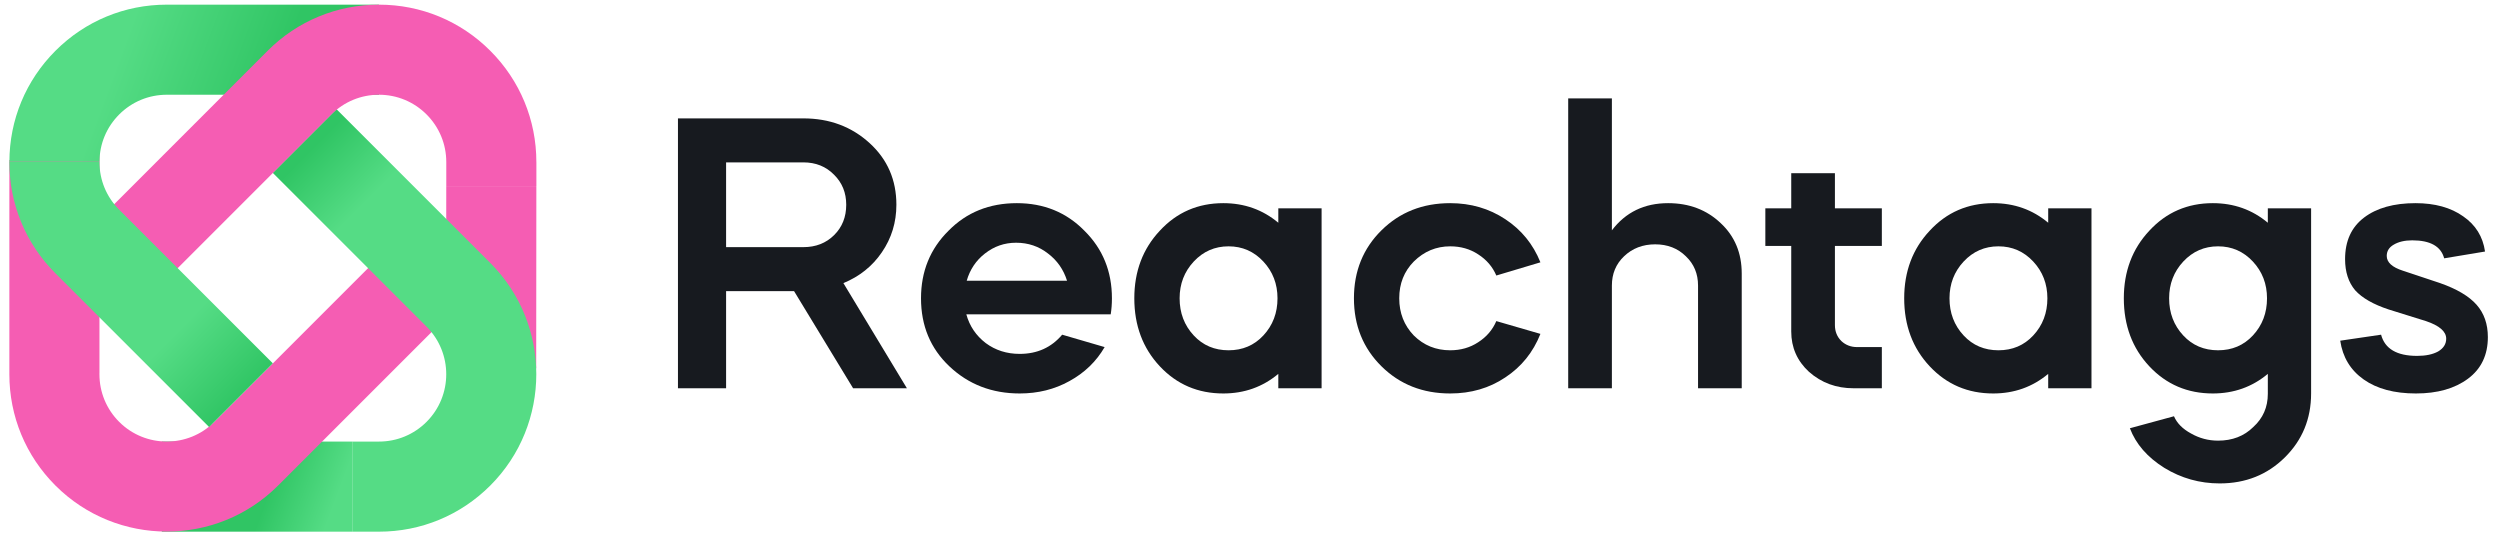 <svg width="240" height="52" viewBox="0 0 240 52" fill="none" xmlns="http://www.w3.org/2000/svg">
<g clip-path="url(#clip0_3016_18686)">
<path d="M150.547 9.446V37.273H154.741V27.409C154.741 26.283 155.129 25.349 155.906 24.607C156.708 23.84 157.705 23.456 158.896 23.456C160.087 23.456 161.071 23.84 161.847 24.607C162.624 25.349 163.012 26.283 163.012 27.409V37.273H167.206V26.258C167.206 24.288 166.533 22.675 165.187 21.422C163.841 20.142 162.158 19.503 160.139 19.503C157.86 19.503 156.061 20.372 154.741 22.113V9.446H150.547Z" fill="#171A1F"/>
<path d="M169.473 23.609V20.002H171.959V16.624H176.152V20.002H180.657V23.609H176.152V31.209C176.152 31.823 176.359 32.335 176.774 32.744C177.188 33.128 177.693 33.32 178.288 33.32H180.657V37.273H177.939C176.282 37.273 174.858 36.749 173.667 35.7C172.528 34.651 171.959 33.358 171.959 31.823V23.609H169.473Z" fill="#171A1F"/>
<path fill-rule="evenodd" clip-rule="evenodd" d="M185.249 22.151C183.618 23.891 182.803 26.053 182.803 28.637C182.803 31.247 183.618 33.422 185.249 35.163C186.88 36.903 188.912 37.773 191.346 37.773C193.365 37.773 195.125 37.146 196.627 35.892V37.273H200.782V20.002H196.627V21.383C195.125 20.129 193.365 19.503 191.346 19.503C188.912 19.503 186.88 20.385 185.249 22.151ZM195.19 25.106C196.096 26.079 196.549 27.256 196.549 28.637C196.549 30.045 196.096 31.235 195.19 32.207C194.31 33.154 193.197 33.627 191.851 33.627C190.504 33.627 189.391 33.154 188.511 32.207C187.605 31.235 187.152 30.045 187.152 28.637C187.152 27.256 187.605 26.079 188.511 25.106C189.417 24.134 190.53 23.648 191.851 23.648C193.171 23.648 194.284 24.134 195.19 25.106Z" fill="#171A1F"/>
<path fill-rule="evenodd" clip-rule="evenodd" d="M203.887 28.637C203.887 26.053 204.703 23.891 206.333 22.151C207.964 20.385 209.997 19.503 212.43 19.503C214.449 19.503 216.21 20.129 217.711 21.383V20.002H221.866V37.773C221.866 40.203 221.025 42.25 219.342 43.914C217.659 45.577 215.575 46.408 213.09 46.408C211.174 46.408 209.401 45.91 207.77 44.912C206.139 43.888 205.039 42.621 204.47 41.112L208.702 39.96C208.987 40.626 209.531 41.176 210.333 41.611C211.136 42.071 212.003 42.302 212.935 42.302C214.307 42.302 215.433 41.867 216.313 40.997C217.245 40.152 217.711 39.09 217.711 37.811V35.892C216.21 37.146 214.449 37.773 212.43 37.773C209.997 37.773 207.964 36.903 206.333 35.163C204.703 33.422 203.887 31.247 203.887 28.637ZM217.633 28.637C217.633 27.256 217.18 26.079 216.274 25.106C215.368 24.134 214.255 23.648 212.935 23.648C211.615 23.648 210.501 24.134 209.595 25.106C208.689 26.079 208.236 27.256 208.236 28.637C208.236 30.045 208.689 31.235 209.595 32.207C210.475 33.154 211.589 33.627 212.935 33.627C214.281 33.627 215.394 33.154 216.274 32.207C217.18 31.235 217.633 30.045 217.633 28.637Z" fill="#171A1F"/>
<path d="M238.563 24.147L234.641 24.799C234.331 23.648 233.308 23.072 231.574 23.072C230.849 23.072 230.253 23.213 229.787 23.494C229.347 23.75 229.127 24.108 229.127 24.569C229.127 25.183 229.645 25.657 230.68 25.989L234.253 27.179C235.858 27.742 237.023 28.433 237.748 29.252C238.473 30.07 238.835 31.107 238.835 32.361C238.835 34.075 238.201 35.406 236.932 36.352C235.664 37.299 233.994 37.773 231.923 37.773C229.852 37.773 228.182 37.325 226.914 36.429C225.645 35.533 224.895 34.292 224.662 32.706L228.584 32.13C228.946 33.486 230.098 34.165 232.04 34.165C232.868 34.165 233.541 34.024 234.059 33.742C234.577 33.435 234.835 33.026 234.835 32.514C234.835 31.823 234.188 31.26 232.894 30.825L229.321 29.712C227.846 29.226 226.771 28.612 226.098 27.87C225.451 27.102 225.128 26.104 225.128 24.876C225.128 23.136 225.736 21.805 226.953 20.884C228.169 19.963 229.813 19.503 231.884 19.503C233.748 19.503 235.276 19.925 236.466 20.769C237.657 21.588 238.356 22.714 238.563 24.147Z" fill="#171A1F"/>
<path d="M147.88 25.183L143.647 26.45C143.285 25.605 142.702 24.927 141.9 24.415C141.123 23.904 140.23 23.648 139.22 23.648C137.874 23.648 136.709 24.134 135.725 25.106C134.793 26.053 134.327 27.23 134.327 28.637C134.327 30.045 134.793 31.235 135.725 32.207C136.683 33.154 137.848 33.627 139.22 33.627C140.23 33.627 141.123 33.371 141.9 32.86C142.702 32.348 143.285 31.67 143.647 30.825L147.88 32.053C147.181 33.819 146.055 35.214 144.501 36.237C142.974 37.261 141.214 37.773 139.22 37.773C136.58 37.773 134.379 36.903 132.619 35.163C130.859 33.422 129.978 31.247 129.978 28.637C129.978 26.027 130.859 23.852 132.619 22.113C134.379 20.372 136.58 19.503 139.22 19.503C141.188 19.503 142.948 20.014 144.501 21.038C146.055 22.061 147.181 23.443 147.88 25.183Z" fill="#171A1F"/>
<path fill-rule="evenodd" clip-rule="evenodd" d="M111.34 22.151C109.71 23.891 108.894 26.053 108.894 28.637C108.894 31.247 109.71 33.422 111.34 35.163C112.971 36.903 115.004 37.773 117.437 37.773C119.456 37.773 121.217 37.146 122.718 35.892V37.273H126.873V20.002H122.718V21.383C121.217 20.129 119.456 19.503 117.437 19.503C115.004 19.503 112.971 20.385 111.34 22.151ZM121.281 25.106C122.187 26.079 122.64 27.256 122.64 28.637C122.64 30.045 122.187 31.235 121.281 32.207C120.401 33.154 119.288 33.627 117.942 33.627C116.596 33.627 115.482 33.154 114.602 32.207C113.696 31.235 113.243 30.045 113.243 28.637C113.243 27.256 113.696 26.079 114.602 25.106C115.508 24.134 116.622 23.648 117.942 23.648C119.262 23.648 120.375 24.134 121.281 25.106Z" fill="#171A1F"/>
<path fill-rule="evenodd" clip-rule="evenodd" d="M106.629 30.173H92.766C93.076 31.299 93.698 32.22 94.63 32.936C95.562 33.627 96.649 33.973 97.891 33.973C99.574 33.973 100.933 33.358 101.969 32.13L106.046 33.32C105.244 34.702 104.117 35.789 102.668 36.583C101.244 37.376 99.652 37.773 97.891 37.773C95.225 37.773 92.973 36.903 91.135 35.163C89.323 33.448 88.417 31.273 88.417 28.637C88.417 26.053 89.297 23.891 91.057 22.151C92.792 20.385 94.979 19.503 97.62 19.503C100.208 19.503 102.37 20.385 104.104 22.151C105.865 23.891 106.745 26.053 106.745 28.637C106.745 29.175 106.706 29.687 106.629 30.173ZM92.805 26.949H102.435C102.098 25.874 101.49 25.004 100.61 24.339C99.73 23.648 98.707 23.302 97.542 23.302C96.429 23.302 95.432 23.648 94.552 24.339C93.698 25.004 93.115 25.874 92.805 26.949Z" fill="#171A1F"/>
<path fill-rule="evenodd" clip-rule="evenodd" d="M77.122 11.365H65.084V37.273H69.705V27.947H76.229L81.898 37.273H87.063L80.966 27.179C82.52 26.539 83.749 25.554 84.655 24.224C85.587 22.867 86.053 21.345 86.053 19.656C86.053 17.276 85.199 15.306 83.49 13.745C81.756 12.159 79.633 11.365 77.122 11.365ZM69.705 15.588H77.122C78.313 15.588 79.297 15.984 80.073 16.777C80.85 17.545 81.238 18.505 81.238 19.656C81.238 20.833 80.85 21.805 80.073 22.573C79.297 23.341 78.313 23.725 77.122 23.725H69.705V15.588Z" fill="#171A1F"/>
<path d="M51.475 35.352C51.475 35.352 51.487 23.345 51.49 17.86H42.841C42.837 23.343 42.825 35.343 42.825 35.343L51.475 35.352Z" fill="url(#paint0_linear_3016_18686)"/>
<path d="M33.814 42.391H15.536V51.04H33.814V42.391Z" fill="url(#paint1_linear_3016_18686)"/>
<path d="M9.548 14.445L0.898 15.37V35.807H9.548V14.445Z" fill="url(#paint2_linear_3016_18686)"/>
<path d="M26.697 46.614L46.132 27.179L40.016 21.063L20.581 40.498C18.06 43.018 13.961 43.018 11.44 40.498C10.22 39.277 9.546 37.654 9.546 35.927V35.806H0.898V35.927C0.898 39.964 2.47 43.758 5.324 46.612C11.216 52.504 20.804 52.504 26.697 46.612V46.614Z" fill="url(#paint3_linear_3016_18686)"/>
<path d="M11.441 10.988C12.662 9.768 14.285 9.095 16.011 9.095H36.38V0.447H16.011C11.974 0.447 8.18 2.018 5.326 4.873C2.481 7.718 0.91 11.497 0.901 15.519H9.55C9.561 13.807 10.23 12.2 11.441 10.99V10.988Z" fill="url(#paint4_linear_3016_18686)"/>
<path d="M26.184 16.592L32.299 10.477L47.065 25.242C52.957 31.134 52.958 40.721 47.065 46.614C44.211 49.468 40.417 51.04 36.38 51.04H33.814V42.391H36.38C38.106 42.391 39.729 41.718 40.95 40.498C43.469 37.977 43.47 33.878 40.95 31.357L26.184 16.592Z" fill="url(#paint5_linear_3016_18686)"/>
<path d="M51.491 15.558C51.491 11.521 49.92 7.727 47.065 4.873C44.211 2.018 40.416 0.447 36.38 0.447C32.344 0.447 28.549 2.018 25.694 4.873L9.555 21.012L15.67 27.128L31.81 10.988C33.03 9.768 34.654 9.095 36.38 9.095C38.106 9.095 39.73 9.767 40.95 10.988C42.17 12.209 42.843 13.832 42.843 15.558C42.843 16 42.843 16.812 42.843 17.859H51.493C51.493 16.812 51.493 16 51.493 15.558H51.491Z" fill="url(#paint6_linear_3016_18686)"/>
<path d="M26.191 34.879L11.441 20.129C10.221 18.909 9.549 17.286 9.549 15.559C9.549 15.546 9.551 15.534 9.551 15.519H0.9C0.9 15.532 0.9 15.545 0.9 15.559C0.9 19.596 2.471 23.392 5.326 26.245L20.075 40.995L26.191 34.879Z" fill="url(#paint7_linear_3016_18686)"/>
</g>
<defs>
<linearGradient id="paint0_linear_3016_18686" x1="47.158" y1="17.86" x2="47.158" y2="35.352" gradientUnits="userSpaceOnUse">
<stop stop-color="#F55DB3"/>
</linearGradient>
<linearGradient id="paint1_linear_3016_18686" x1="15.853" y1="43.414" x2="35.22" y2="50.661" gradientUnits="userSpaceOnUse">
<stop offset="0.516" stop-color="#30C564"/>
<stop offset="0.82" stop-color="#55DC85"/>
</linearGradient>
<linearGradient id="paint2_linear_3016_18686" x1="5.064" y1="37.955" x2="5.364" y2="14.568" gradientUnits="userSpaceOnUse">
<stop offset="0.1" stop-color="#F55DB3"/>
</linearGradient>
<linearGradient id="paint3_linear_3016_18686" x1="11.762" y1="43.213" x2="36.654" y2="18.723" gradientUnits="userSpaceOnUse">
<stop stop-color="#F55DB3"/>
</linearGradient>
<linearGradient id="paint4_linear_3016_18686" x1="35.365" y1="14.215" x2="1.221" y2="1.493" gradientUnits="userSpaceOnUse">
<stop offset="0.29" stop-color="#30C564"/>
<stop offset="0.7" stop-color="#55DC85"/>
</linearGradient>
<linearGradient id="paint5_linear_3016_18686" x1="14.612" y1="12.4" x2="49.143" y2="46.768" gradientUnits="userSpaceOnUse">
<stop offset="0.25" stop-color="#30C564"/>
<stop offset="0.4" stop-color="#55DC85"/>
</linearGradient>
<linearGradient id="paint6_linear_3016_18686" x1="48.092" y1="2.914" x2="13.733" y2="33.415" gradientUnits="userSpaceOnUse">
<stop stop-color="#F55DB3"/>
</linearGradient>
<linearGradient id="paint7_linear_3016_18686" x1="26.496" y1="39.727" x2="-3.821" y2="9.965" gradientUnits="userSpaceOnUse">
<stop offset="0.08" stop-color="#30C564"/>
<stop offset="0.29" stop-color="#55DC85"/>
</linearGradient>
<clipPath id="clip0_3016_18686">
<rect width="240" height="51.176" fill="white"/>
</clipPath>
</defs>
</svg>
